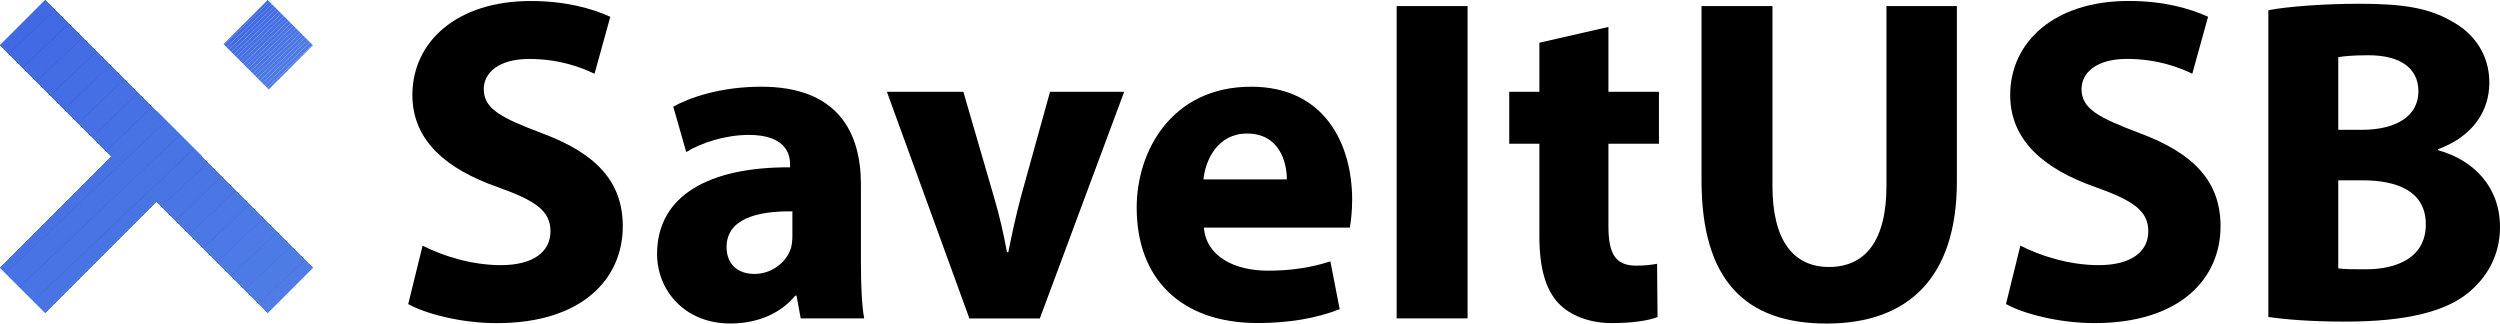 <?xml version="1.0" encoding="UTF-8"?>
<svg id="Layer_1" data-name="Layer 1" xmlns="http://www.w3.org/2000/svg" xmlns:xlink="http://www.w3.org/1999/xlink" viewBox="0 0 492.75 63.77">
  <defs>
    <style>
      .cls-1 {
        fill: none;
      }

      .cls-2 {
        fill: #4b77e4;
      }

      .cls-3 {
        fill: #3b60e4;
      }

      .cls-4 {
        fill: #4f7ee5;
      }

      .cls-5 {
        fill: #426ae4;
      }

      .cls-6 {
        fill: #446ee4;
      }

      .cls-7 {
        fill: #4d7ae5;
      }

      .cls-8 {
        fill: #436ce4;
      }

      .cls-9 {
        fill: url(#linear-gradient);
      }

      .cls-10 {
        fill: #4d7be5;
      }

      .cls-11 {
        fill: #507fe5;
      }

      .cls-12 {
        fill: #4f7de5;
      }

      .cls-13 {
        fill: #4169e4;
      }

      .cls-14 {
        fill: #4e7ce5;
      }

      .cls-15 {
        fill: #5282e5;
      }

      .cls-16 {
        fill: #4671e4;
      }

      .cls-17 {
        fill: #5383e5;
      }

      .cls-18 {
        fill: #4a76e4;
      }

      .cls-19 {
        fill: #446de4;
      }

      .cls-20 {
        fill: #4772e4;
      }

      .cls-21 {
        clip-path: url(#clippath-1);
      }

      .cls-22 {
        fill: #3c61e4;
      }

      .cls-23 {
        fill: #4874e4;
      }

      .cls-24 {
        fill: #3d63e4;
      }

      .cls-25 {
        fill: #3f66e4;
      }

      .cls-26 {
        fill: #4975e4;
      }

      .cls-27 {
        fill: #5180e5;
      }

      .cls-28 {
        fill: #456fe4;
      }

      .cls-29 {
        fill: #4168e4;
      }

      .cls-30 {
        fill: #3f65e4;
      }

      .cls-31 {
        fill: #5484e5;
      }

      .cls-32 {
        fill: #5586e5;
      }

      .cls-33 {
        fill: #4067e4;
      }

      .cls-34 {
        fill: #4c79e5;
      }

      .cls-35 {
        fill: #4873e4;
      }

      .cls-36 {
        clip-path: url(#clippath);
      }

      .cls-37 {
        fill: #4670e4;
      }

      .cls-38 {
        fill: #3d62e4;
      }

      .cls-39 {
        fill: #4b78e5;
      }

      .cls-40 {
        fill: #3e64e4;
      }

      .cls-41 {
        fill: #5181e5;
      }

      .cls-42 {
        fill: #5485e5;
      }
    </style>
    <clipPath id="clippath">
      <polygon class="cls-1" points="61.68 8.92 52.77 0 44.05 8.7 52.97 17.63 61.68 8.92"/>
    </clipPath>
    <linearGradient id="linear-gradient" x1="-6.37" y1="4.93" x2="58.93" y2="88.88" gradientUnits="userSpaceOnUse">
      <stop offset="0" stop-color="#2339a1"/>
      <stop offset="1" stop-color="#3f5fd1"/>
    </linearGradient>
    <clipPath id="clippath-1">
      <polygon class="cls-9" points="39.79 30.79 30.88 21.89 30.84 21.93 8.92 0 0 8.92 21.93 30.85 0 52.77 8.92 61.68 30.84 39.75 52.77 61.68 61.68 52.77 39.75 30.85 39.79 30.79"/>
    </clipPath>
  </defs>
  <g>
    <path d="M83.29,48.42c3.75,1.92,9.5,3.84,15.44,3.84,6.39,0,9.77-2.65,9.77-6.67s-2.92-6.03-10.32-8.68c-10.23-3.56-16.9-9.23-16.9-18.18C81.28,8.23,90.05.2,104.58.2c6.94,0,12.06,1.46,15.71,3.11l-3.11,11.23c-2.47-1.19-6.85-2.92-12.88-2.92s-8.95,2.74-8.95,5.94c0,3.93,3.47,5.66,11.42,8.68,10.87,4.02,15.98,9.68,15.98,18.36,0,10.32-7.95,19.09-24.84,19.09-7.03,0-13.97-1.83-17.45-3.75l2.83-11.51Z"/>
    <path d="M157.82,62.76l-.82-4.48h-.27c-2.92,3.56-7.49,5.48-12.79,5.48-9.04,0-14.43-6.58-14.43-13.7,0-11.6,10.41-17.17,26.21-17.08v-.64c0-2.37-1.28-5.75-8.13-5.75-4.57,0-9.41,1.55-12.33,3.38l-2.56-8.95c3.11-1.74,9.23-3.93,17.35-3.93,14.89,0,19.64,8.77,19.64,19.27v15.53c0,4.29.18,8.4.64,10.87h-12.51ZM156.18,41.66c-7.31-.09-12.97,1.64-12.97,7.03,0,3.56,2.38,5.3,5.48,5.3,3.47,0,6.3-2.28,7.22-5.11.18-.73.27-1.55.27-2.38v-4.84Z"/>
    <path d="M189.88,18.1l6.03,20.73c1.1,3.74,1.92,7.31,2.56,10.87h.27c.73-3.65,1.46-7.03,2.47-10.87l5.75-20.73h14.61l-16.62,44.67h-13.88l-16.26-44.67h15.07Z"/>
    <path d="M237.29,44.86c.46,5.75,6.12,8.49,12.6,8.49,4.75,0,8.59-.64,12.33-1.83l1.83,9.41c-4.57,1.83-10.14,2.74-16.17,2.74-15.16,0-23.84-8.77-23.84-22.74,0-11.33,7.03-23.84,22.56-23.84,14.43,0,19.91,11.23,19.91,22.29,0,2.38-.27,4.48-.46,5.48h-28.77ZM253.64,35.36c0-3.38-1.46-9.04-7.85-9.04-5.85,0-8.22,5.3-8.59,9.04h16.44Z"/>
    <path d="M289.26,1.2v61.56h-13.98V1.2h13.98Z"/>
    <path d="M317.02,5.31v12.79h9.96v10.23h-9.96v16.17c0,5.39,1.28,7.86,5.48,7.86,1.74,0,3.11-.18,4.11-.37l.09,10.5c-1.83.73-5.11,1.19-9.04,1.19-4.48,0-8.22-1.55-10.41-3.84-2.56-2.65-3.84-6.94-3.84-13.24v-18.27h-5.94v-10.23h5.94v-9.68l13.61-3.11Z"/>
    <path d="M349.35,1.2v35.44c0,10.6,4.02,15.98,11.14,15.98s11.33-5.11,11.33-15.98V1.2h13.88v34.53c0,19-9.59,28.04-25.67,28.04s-24.66-8.59-24.66-28.22V1.2h13.97Z"/>
    <path d="M398.22,48.42c3.74,1.92,9.5,3.84,15.44,3.84,6.39,0,9.77-2.65,9.77-6.67s-2.92-6.03-10.32-8.68c-10.23-3.56-16.9-9.23-16.9-18.18,0-10.5,8.77-18.54,23.29-18.54,6.94,0,12.06,1.46,15.71,3.11l-3.11,11.23c-2.47-1.19-6.85-2.92-12.88-2.92s-8.95,2.74-8.95,5.94c0,3.93,3.47,5.66,11.42,8.68,10.87,4.02,15.98,9.68,15.98,18.36,0,10.32-7.95,19.09-24.84,19.09-7.03,0-13.98-1.83-17.45-3.75l2.83-11.51Z"/>
    <path d="M447.08,2.02c3.65-.73,11.05-1.28,17.99-1.28,8.49,0,13.7.82,18.18,3.47,4.29,2.28,7.4,6.48,7.4,12.06s-3.2,10.6-10.14,13.15v.18c7.03,1.92,12.24,7.22,12.24,15.16,0,5.57-2.56,9.96-6.39,13.06-4.48,3.56-11.96,5.57-24.2,5.57-6.85,0-11.97-.46-15.07-.91V2.02ZM460.87,25.59h4.57c7.31,0,11.23-3.01,11.23-7.58s-3.56-7.12-9.86-7.12c-3.01,0-4.75.18-5.94.37v14.34ZM460.87,52.9c1.37.18,3.01.18,5.39.18,6.3,0,11.87-2.37,11.87-8.86s-5.57-8.68-12.51-8.68h-4.75v17.35Z"/>
  </g>
  <g>
    <g class="cls-36">
      <polygon class="cls-3" points="44.73 0 44.05 .64 44.05 0 44.73 0"/>
      <polygon class="cls-22" points="45.7 0 44.05 1.56 44.05 .64 44.73 0 45.7 0"/>
      <polygon class="cls-38" points="46.67 0 44.05 2.48 44.05 1.56 45.7 0 46.67 0"/>
      <polygon class="cls-24" points="47.64 0 44.05 3.4 44.05 2.48 46.67 0 47.64 0"/>
      <polygon class="cls-40" points="48.61 0 44.05 4.32 44.05 3.4 47.64 0 48.61 0"/>
      <polygon class="cls-30" points="49.58 0 44.05 5.24 44.05 4.32 48.61 0 49.58 0"/>
      <polygon class="cls-25" points="50.55 0 44.05 6.16 44.05 5.24 49.58 0 50.55 0"/>
      <polygon class="cls-33" points="51.52 0 44.05 7.08 44.05 6.16 50.55 0 51.52 0"/>
      <polygon class="cls-29" points="52.49 0 44.05 8 44.05 7.08 51.52 0 52.49 0"/>
      <polygon class="cls-13" points="53.46 0 44.05 8.92 44.05 8 52.49 0 53.46 0"/>
      <polygon class="cls-5" points="54.43 0 44.05 9.84 44.05 8.92 53.46 0 54.43 0"/>
      <polygon class="cls-8" points="55.4 0 44.05 10.76 44.05 9.84 54.43 0 55.4 0"/>
      <polygon class="cls-19" points="56.37 0 44.05 11.68 44.05 10.76 55.4 0 56.37 0"/>
      <polygon class="cls-6" points="57.34 0 44.05 12.6 44.05 11.68 56.37 0 57.34 0"/>
      <polygon class="cls-28" points="58.31 0 44.05 13.52 44.05 12.6 57.34 0 58.31 0"/>
      <polygon class="cls-37" points="58.92 0 59.09 .18 44.05 14.44 44.05 13.52 58.31 0 58.92 0"/>
      <polygon class="cls-16" points="59.09 .18 59.55 .66 44.38 15.05 44.05 14.7 44.05 14.44 59.09 .18"/>
      <rect class="cls-20" x="41.74" y="7.76" width="20.91" height=".67" transform="translate(8.75 38.14) rotate(-43.49)"/>
      <rect class="cls-35" x="42.2" y="8.25" width="20.91" height=".67" transform="translate(8.55 38.59) rotate(-43.49)"/>
      <rect class="cls-23" x="42.66" y="8.73" width="20.91" height=".67" transform="translate(8.34 39.04) rotate(-43.49)"/>
      <rect class="cls-26" x="43.12" y="9.22" width="20.91" height=".67" transform="translate(8.13 39.49) rotate(-43.49)"/>
      <polygon class="cls-18" points="61.38 2.6 61.68 2.91 61.68 3.23 46.68 17.47 46.22 16.99 61.38 2.6"/>
      <polygon class="cls-2" points="61.68 4.15 47.48 17.63 46.83 17.63 46.68 17.47 61.68 3.23 61.68 4.15"/>
      <polygon class="cls-39" points="61.68 5.07 48.45 17.63 47.48 17.63 61.68 4.15 61.68 5.07"/>
      <polygon class="cls-34" points="61.68 5.99 49.42 17.63 48.45 17.63 61.68 5.07 61.68 5.99"/>
      <polygon class="cls-7" points="61.68 6.91 50.39 17.63 49.42 17.63 61.68 5.99 61.68 6.91"/>
      <polygon class="cls-10" points="61.68 7.83 51.36 17.63 50.39 17.63 61.68 6.91 61.68 7.83"/>
      <polygon class="cls-14" points="61.68 8.75 52.33 17.63 51.36 17.63 61.68 7.83 61.68 8.75"/>
      <polygon class="cls-12" points="61.68 9.67 53.3 17.63 52.33 17.63 61.68 8.75 61.68 9.67"/>
      <polygon class="cls-4" points="61.68 10.59 54.27 17.63 53.3 17.63 61.68 9.67 61.68 10.59"/>
      <polygon class="cls-11" points="61.68 11.51 55.24 17.63 54.27 17.63 61.68 10.59 61.68 11.51"/>
      <polygon class="cls-27" points="61.68 12.43 56.21 17.63 55.24 17.63 61.68 11.51 61.68 12.43"/>
      <polygon class="cls-41" points="61.68 13.35 57.18 17.63 56.21 17.63 61.68 12.43 61.68 13.35"/>
      <polygon class="cls-15" points="61.68 14.27 58.14 17.63 57.18 17.63 61.68 13.35 61.68 14.27"/>
      <polygon class="cls-17" points="61.68 15.19 59.11 17.63 58.14 17.63 61.68 14.27 61.68 15.19"/>
      <polygon class="cls-31" points="61.68 16.11 60.08 17.63 59.11 17.63 61.68 15.19 61.68 16.11"/>
      <polygon class="cls-42" points="61.68 17.03 61.05 17.63 60.08 17.63 61.68 16.11 61.68 17.03"/>
      <polygon class="cls-32" points="61.05 17.63 61.68 17.03 61.68 17.63 61.05 17.63"/>
    </g>
    <g>
      <polygon class="cls-9" points="39.79 30.79 30.88 21.89 30.84 21.93 8.92 0 0 8.92 21.93 30.85 0 52.77 8.92 61.68 30.84 39.75 52.77 61.68 61.68 52.77 39.75 30.85 39.79 30.79"/>
      <g class="cls-21">
        <polygon class="cls-33" points="1.63 0 0 1.54 0 0 1.63 0"/>
        <polygon class="cls-29" points="7.25 0 0 6.88 0 1.54 1.63 0 7.25 0"/>
        <polygon class="cls-13" points="12.88 0 0 12.21 0 6.88 7.25 0 12.88 0"/>
        <polygon class="cls-5" points="17.32 0 17.88 .59 0 17.55 0 12.21 12.88 0 17.32 0"/>
        <polygon class="cls-8" points="17.88 .59 20.54 3.4 0 22.88 0 17.55 17.88 .59"/>
        <polygon class="cls-19" points="20.54 3.4 23.21 6.2 0 28.22 0 22.88 20.54 3.4"/>
        <polygon class="cls-6" points="23.21 6.2 25.87 9.01 0 33.55 0 28.22 23.21 6.2"/>
        <polygon class="cls-28" points="25.87 9.01 28.53 11.82 0 38.89 0 33.55 25.87 9.01"/>
        <polygon class="cls-37" points="28.53 11.82 31.2 14.63 0 44.22 0 38.89 28.53 11.82"/>
        <polygon class="cls-16" points="31.2 14.63 33.86 17.44 0 49.56 0 44.22 31.2 14.63"/>
        <polygon class="cls-20" points="33.86 17.44 36.53 20.25 0 54.89 0 49.56 33.86 17.44"/>
        <polygon class="cls-35" points="36.53 20.25 39.19 23.05 .73 59.54 0 58.77 0 54.89 36.53 20.25"/>
        <polygon class="cls-23" points="39.19 23.05 41.85 25.86 4.09 61.68 2.76 61.68 .73 59.54 39.19 23.05"/>
        <polygon class="cls-26" points="41.85 25.86 44.52 28.67 9.71 61.68 4.09 61.68 41.85 25.86"/>
        <polygon class="cls-18" points="44.52 28.67 47.18 31.48 15.34 61.68 9.71 61.68 44.52 28.67"/>
        <polygon class="cls-2" points="47.18 31.48 49.84 34.29 20.96 61.68 15.34 61.68 47.18 31.48"/>
        <polygon class="cls-39" points="49.84 34.29 52.51 37.09 26.59 61.68 20.96 61.68 49.84 34.29"/>
        <polygon class="cls-34" points="52.51 37.09 55.17 39.9 32.21 61.68 26.59 61.68 52.51 37.09"/>
        <polygon class="cls-7" points="55.17 39.9 57.84 42.71 37.83 61.68 32.21 61.68 55.17 39.9"/>
        <polygon class="cls-10" points="57.84 42.71 60.5 45.52 43.46 61.68 37.83 61.68 57.84 42.71"/>
        <polygon class="cls-14" points="60.5 45.52 61.68 46.77 61.68 49.73 49.08 61.68 43.46 61.68 60.5 45.52"/>
        <polygon class="cls-12" points="61.68 55.07 54.71 61.68 49.08 61.68 61.68 49.73 61.68 55.07"/>
        <polygon class="cls-4" points="61.68 60.4 60.33 61.68 54.71 61.68 61.68 55.07 61.68 60.4"/>
        <polygon class="cls-11" points="60.33 61.68 61.68 60.4 61.68 61.68 60.33 61.68"/>
      </g>
    </g>
  </g>
</svg>